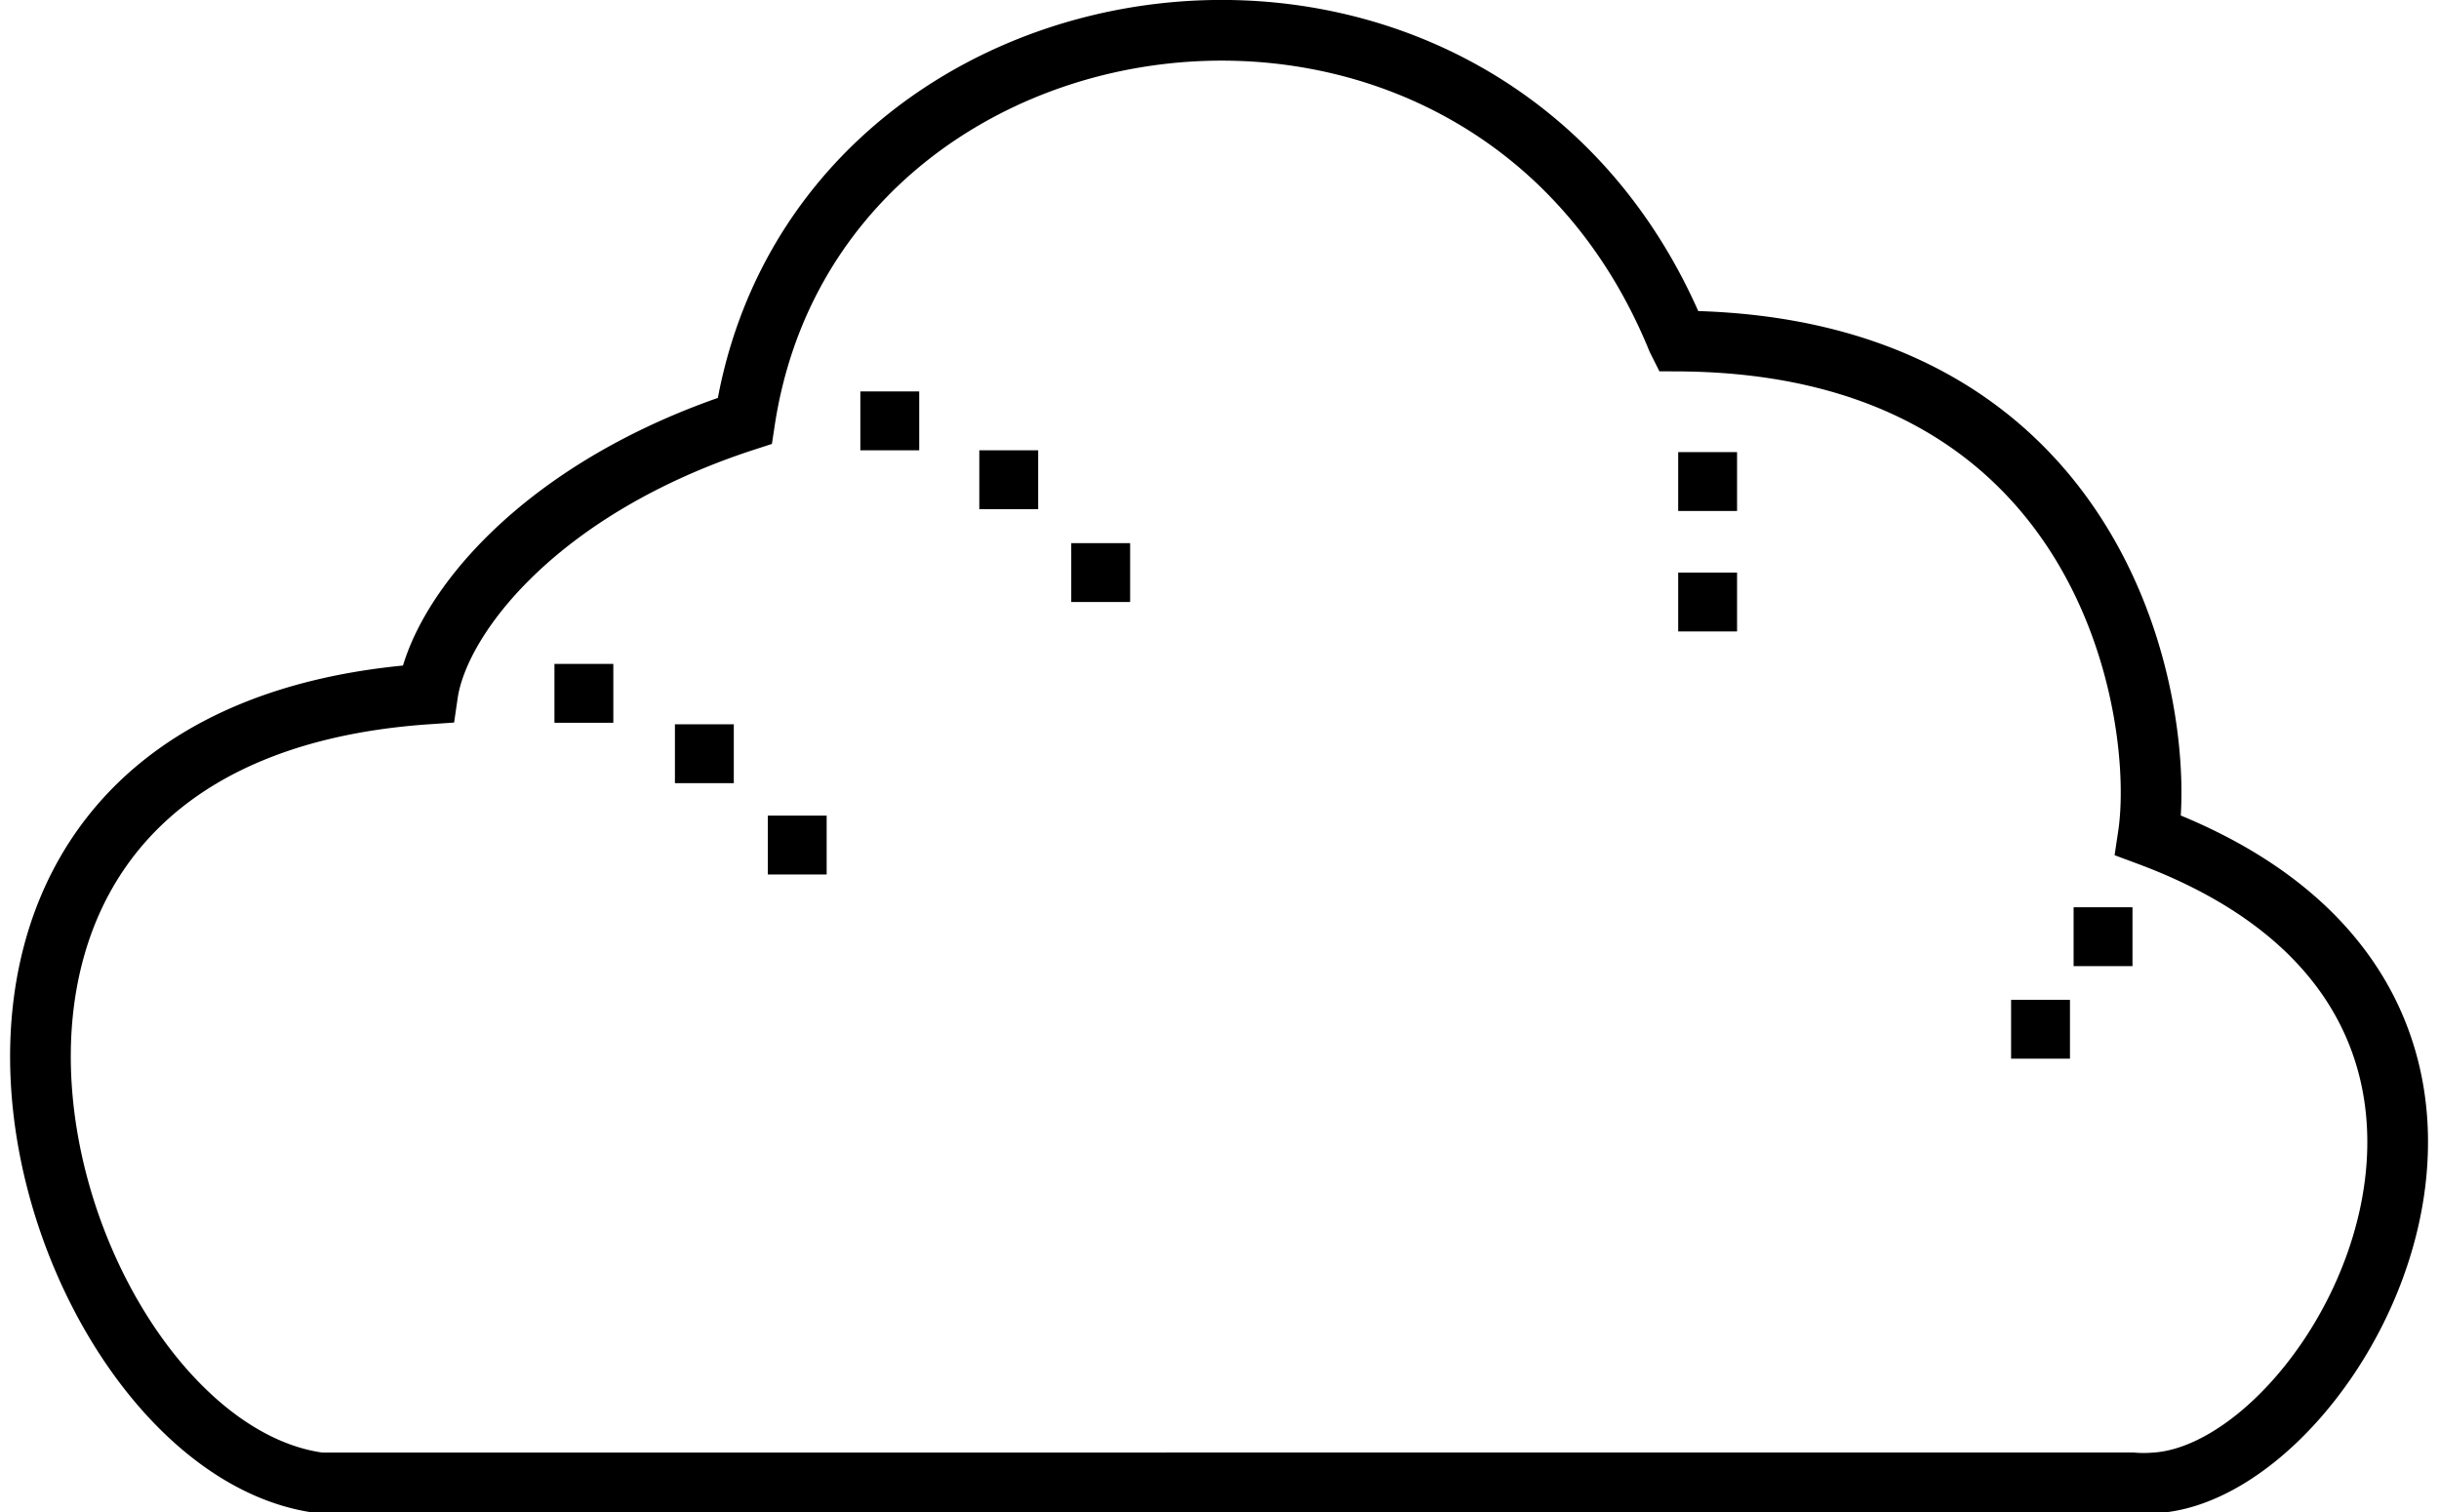<?xml version="1.0"?>
<svg xmlns="http://www.w3.org/2000/svg" id="Ebene_1" data-name="Ebene 1" viewBox="0 0 79.65 49.83" width="50" height="31"><defs><style>.cls-1{fill:none;stroke:#000;stroke-miterlimit:10;stroke-width:2px;}</style></defs><title>icons8-cloud-80</title><rect x="17.91" y="21.88" width="1.94" height="1.94"/><rect x="21.88" y="23.87" width="1.94" height="1.94"/><rect x="24.94" y="26.88" width="1.94" height="1.94"/><rect x="27.99" y="12.9" width="1.94" height="1.94"/><rect x="31.91" y="14.84" width="1.94" height="1.94"/><rect x="34.94" y="17.9" width="1.94" height="1.94"/><rect x="54.94" y="14.9" width="1.94" height="1.94"/><rect x="54.94" y="18.87" width="1.94" height="1.94"/><rect x="65.91" y="32.95" width="1.94" height="1.94"/><rect x="67.97" y="29.9" width="1.94" height="1.94"/><path class="cls-1" d="M615,284.3h0c-6.3-15.41-28.44-12.37-30.73,2.69h0c-6.82,2.22-10.08,6.46-10.45,9h0c-19.92,1.36-12.81,24.77-3.55,26H630a4.47,4.47,0,0,0,.74,0c6.14-.37,14.52-15.86-.22-21.34h0c.59-3.93-1.27-16.22-15.49-16.29Z" transform="translate(-560.09 -273.12)"/></svg>
